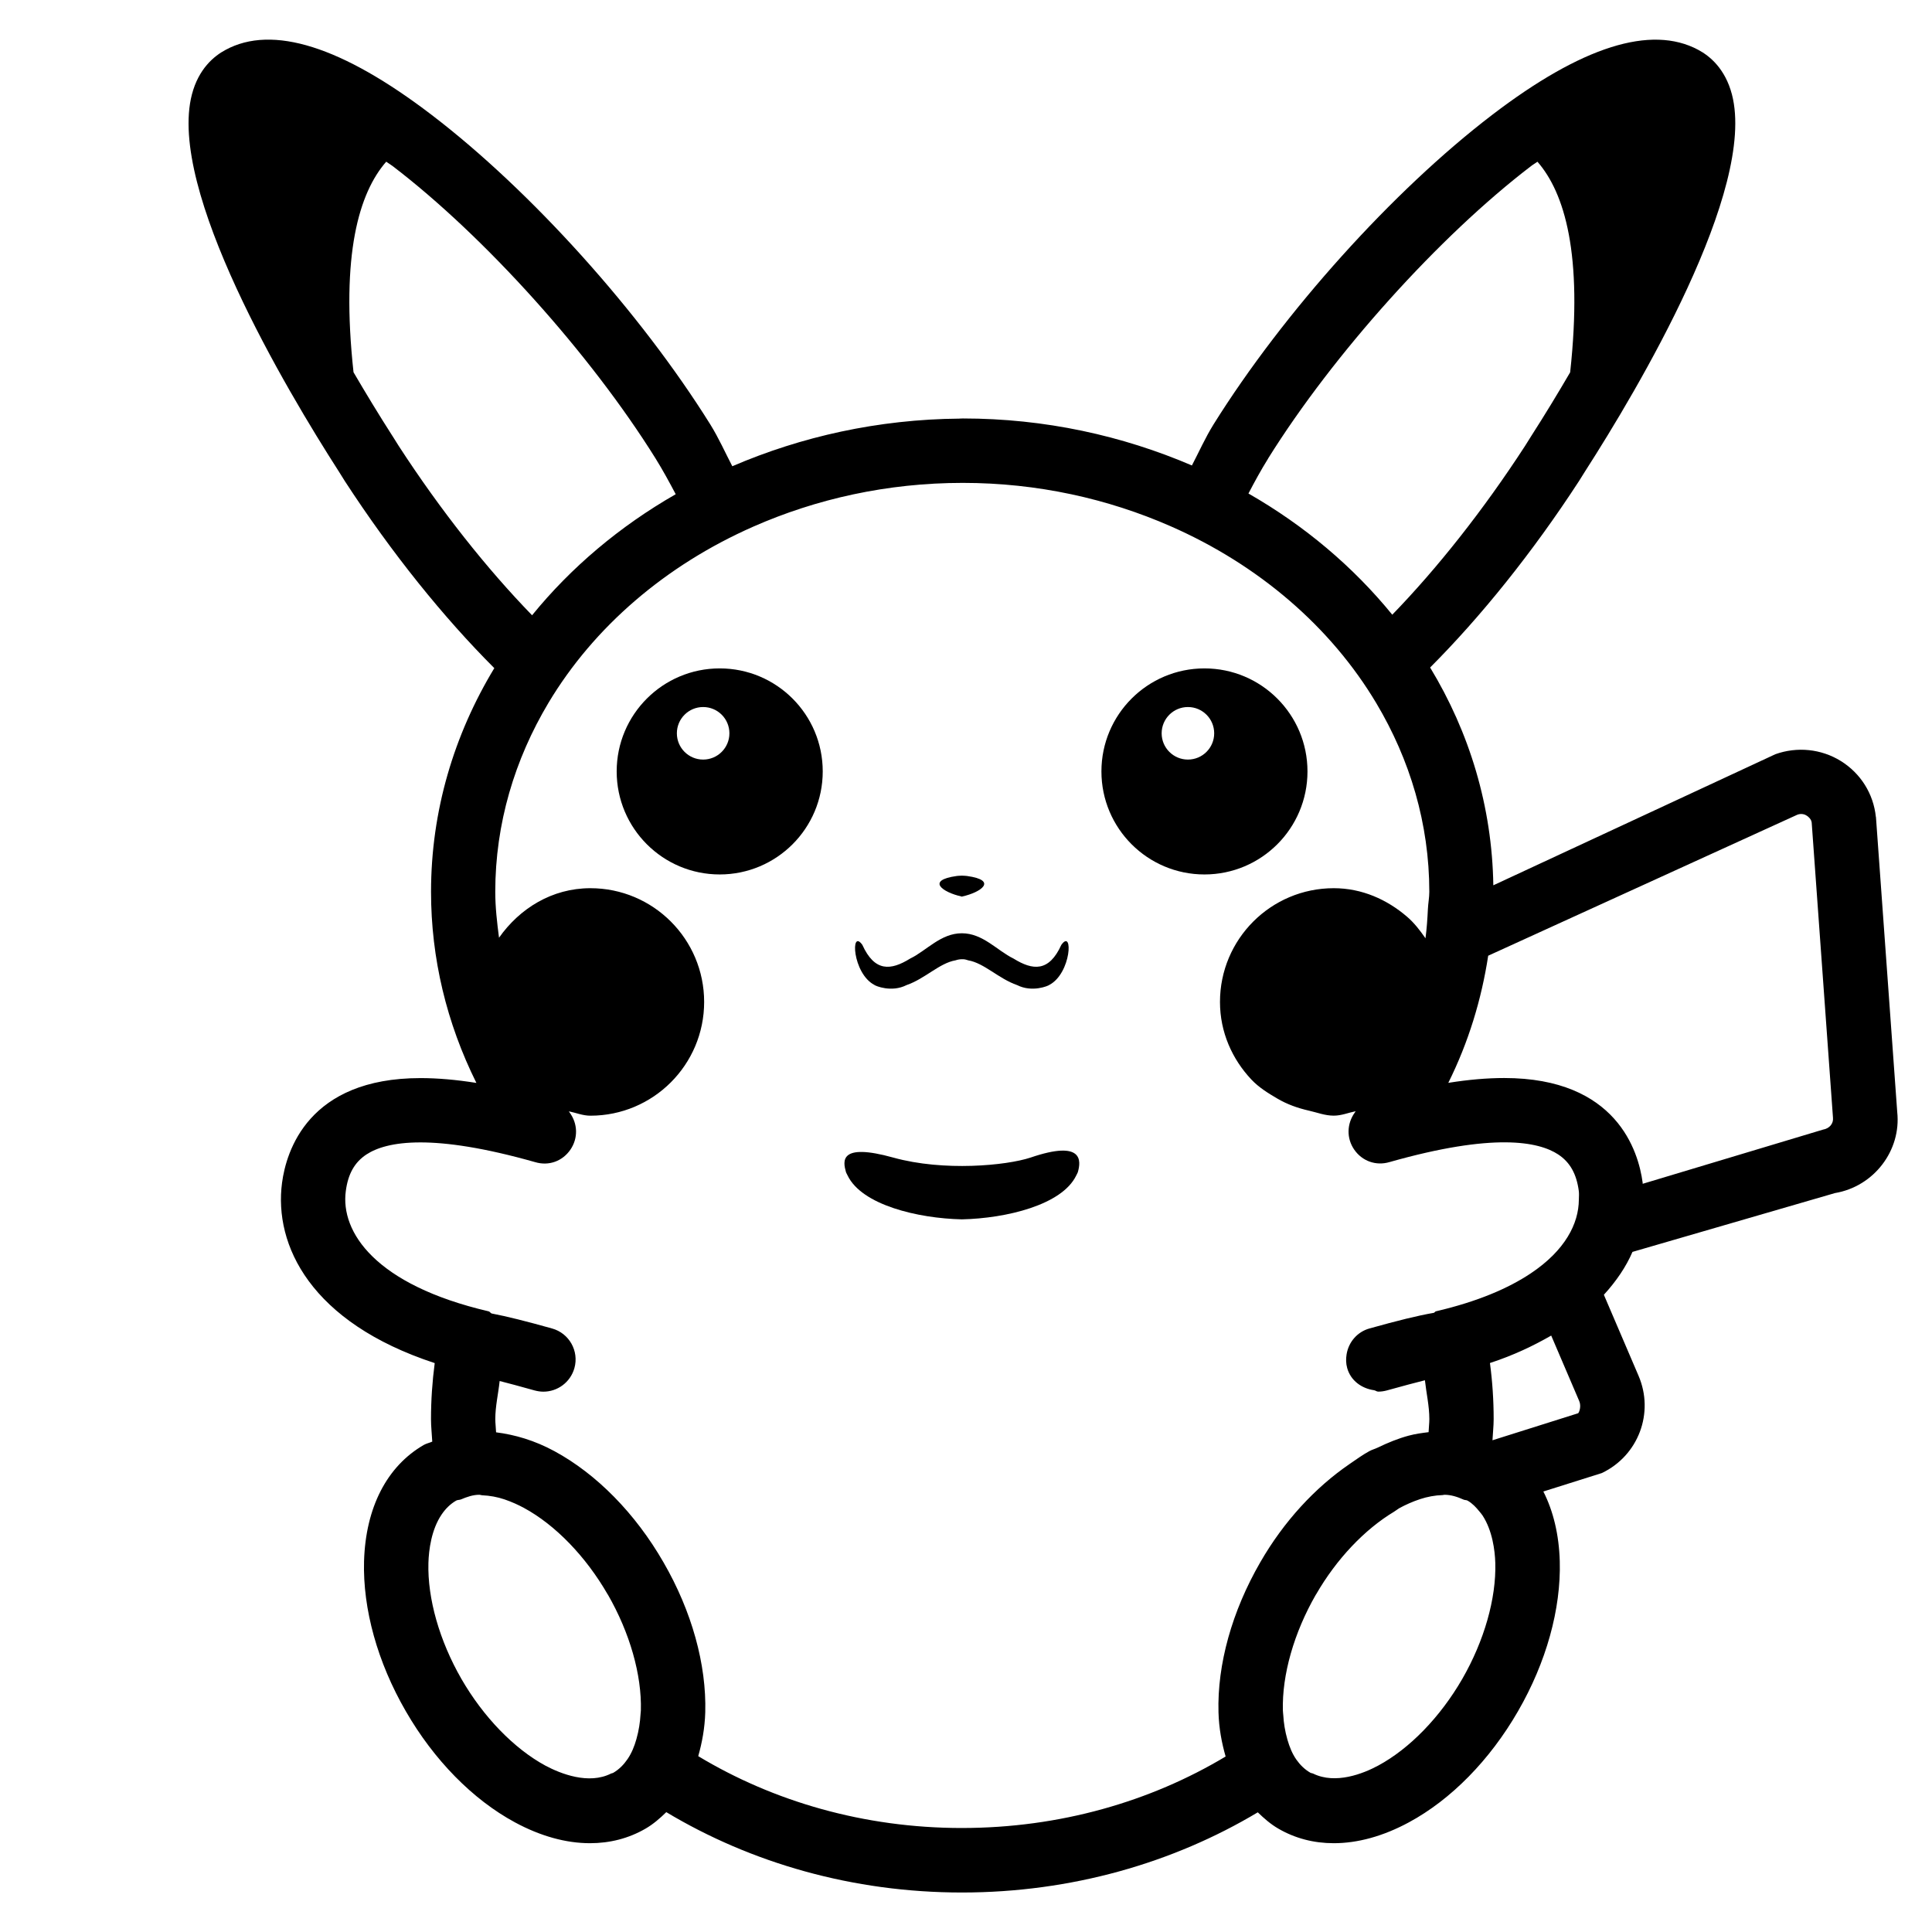 <svg xmlns="http://www.w3.org/2000/svg" id="b" data-name="Layer 2" viewBox="0 0 52 52"><g id="c" data-name="price charting"><g><path d="M50.489,21.987c-.065-.623-.408-1.171-.941-1.503-.53-.329-1.178-.393-1.762-.185l-7.593,3.529c-.033-2.118-.64-4.113-1.701-5.862,1.36-1.362,2.756-3.094,4.007-5.018l.165-.264c1.41-2.196,4.619-7.582,3.951-10.143-.181-.69-.593-1.033-.907-1.2-1.273-.681-3.141-.088-5.549,1.753-2.667,2.038-5.609,5.307-7.496,8.328-.229.37-.392.741-.583,1.106-1.87-.802-3.956-1.265-6.165-1.265-.026,0-.056.001-.082.003v.001c-2.199.018-4.269.485-6.123,1.282-.194-.372-.364-.757-.593-1.126-1.886-3.021-4.829-6.291-7.496-8.328-2.412-1.844-4.287-2.437-5.549-1.753-.314.167-.727.51-.907,1.2-.668,2.561,2.541,7.947,3.951,10.143,0,.002.165.264.165.264,1.256,1.932,2.658,3.67,4.023,5.034-1.086,1.794-1.703,3.845-1.703,6.022,0,1.783.418,3.529,1.221,5.142-.547-.087-1.046-.13-1.505-.13-3.025,0-3.613,1.969-3.726,2.816-.224,1.684.773,3.761,4.109,4.855-.066.5-.1,1.004-.1,1.509,0,.204.024.402.034.604-.073.034-.154.048-.225.088-.997.575-1.568,1.688-1.611,3.13-.036,1.288.363,2.724,1.124,4.039.758,1.315,1.803,2.378,2.936,2.99.693.375,1.379.562,2.022.562.535,0,1.04-.129,1.491-.39.21-.121.391-.279.562-.446,2.275,1.365,5.013,2.163,7.956,2.163,2.948,0,5.687-.797,7.964-2.158.169.163.346.319.552.438.454.264.957.393,1.494.393.641,0,1.329-.187,2.022-.562,1.133-.611,2.177-1.674,2.936-2.99.76-1.315,1.16-2.751,1.124-4.039-.021-.715-.174-1.348-.442-1.875l1.573-.496c.986-.469,1.419-1.622.988-2.622l-.932-2.177c.34-.372.6-.759.77-1.154l5.449-1.583c1.054-.178,1.787-1.149,1.677-2.18l-.573-7.943ZM44.213,31.862c-.001-.01 0-.021-.001-.031-.113-.846-.701-2.816-3.726-2.816-.459,0-.959.043-1.505.13.542-1.089.893-2.241,1.074-3.422l8.321-3.795c.113-.043.21-.005.255.027.043.027.12.093.131.185l.573,7.945c.016.151-.088.289-.273.32l-4.849,1.457ZM42.478,38.037l-2.308.728c.009-.19.032-.378.032-.57,0-.504-.033-1.009-.1-1.509.642-.21,1.172-.466,1.649-.739l.753,1.76c.063.142,0,.307-.027.329ZM37.096,47.52c-.402.217-1.147.513-1.752.217-.024-.012-.05-.01-.074-.023-.156-.09-.278-.212-.376-.351-.115-.163-.187-.349-.242-.537-.068-.235-.101-.461-.112-.656-.003-.042-.01-.092-.011-.13-.027-.959.298-2.096.889-3.123h.002c.554-.962,1.314-1.756,2.101-2.229.053-.032.104-.075.157-.104.145-.078.336-.167.547-.236.189-.062.396-.102.605-.108.016-0.0.03-.008.046-.008.178,0,.351.055.518.131.035.016.073.007.107.027.131.075.229.182.319.293.028.035.058.068.083.106.264.405.333.936.343,1.277.027.959-.298,2.096-.889,3.123-.593,1.027-1.419,1.877-2.261,2.331ZM16.504,47.717c-.017.01-.038.008-.055.017-.604.307-1.36.006-1.768-.211-.842-.456-1.668-1.306-2.261-2.333-.591-1.027-.916-2.164-.889-3.123.01-.349.079-.901.359-1.309.1-.146.224-.274.386-.368.041-.024.088-.015.131-.033.16-.068.325-.125.494-.125.025,0,.047.012.072.013.21.009.417.047.605.111.201.068.382.153.521.228.844.456,1.668,1.306,2.259,2.333h.002c.591,1.027.916,2.164.889,3.121-.001.033-.008.079-.01.116-.011.193-.043.42-.11.655-.053.188-.126.373-.238.537-.1.146-.224.276-.386.37ZM10.572,11.749c-.39-.608-.735-1.18-1.057-1.73-.346-3.18.151-4.831.88-5.667.062.046.108.069.172.117,2.475,1.891,5.321,5.054,7.076,7.868.2.322.373.642.544.965-1.509.864-2.818,1.97-3.866,3.258-1.214-1.249-2.461-2.82-3.589-4.557l-.16-.255ZM34.133,12.338c1.756-2.814,4.601-5.977,7.076-7.868.063-.049.11-.071.172-.117.729.836,1.227,2.487.88,5.668-.321.55-.666,1.121-1.056,1.729l-.16.255c-1.123,1.729-2.364,3.295-3.572,4.54-1.051-1.291-2.362-2.399-3.871-3.262.165-.314.332-.624.532-.944ZM25.888,49.201c-2.632,0-5.075-.716-7.095-1.934.103-.364.176-.75.189-1.178.036-1.288-.363-2.724-1.124-4.039-.758-1.318-1.803-2.378-2.936-2.992-.535-.29-1.061-.442-1.57-.507-.004-.12-.021-.236-.021-.357,0-.346.081-.681.117-1.024.243.062.546.143.945.255.077.02.156.032.232.032.379,0,.727-.25.835-.634.129-.46-.14-.939-.602-1.067-.701-.196-1.201-.322-1.627-.404-.031-.013-.046-.049-.079-.057-3.057-.713-3.992-2.139-3.845-3.236.061-.465.237-.776.555-.986.269-.176.711-.325,1.453-.325.715,0,1.708.14,3.085.53.375.113.74-.027.952-.334.21-.307.203-.699-.023-1.004-.007-.009-.011-.019-.017-.028.194.039.373.117.578.117,1.691,0,3.062-1.371,3.062-3.061,0-1.691-1.371-3.062-3.062-3.062-1.035,0-1.905.547-2.459,1.333-.053-.41-.101-.82-.101-1.235,0-1.837.523-3.566,1.434-5.09,1.221-2.04,3.151-3.699,5.505-4.737,1.699-.749,3.611-1.18,5.643-1.18,2.01,0,3.905.426,5.591,1.165,2.369,1.038,4.313,2.707,5.539,4.762.907,1.521,1.428,3.247,1.428,5.079,0,.156-.031.309-.038.465-.013.263-.03.525-.065.786-.149-.213-.3-.412-.497-.581-.536-.46-1.211-.767-1.972-.767-1.691,0-3.062,1.371-3.062,3.062,0,.813.329,1.541.846,2.089.2.212.446.364.699.512.264.155.545.255.852.325.221.05.429.134.665.134.209,0,.391-.079.589-.119-.008.01-.013.022-.02.032-.221.305-.228.699-.016,1.004.212.305.582.442.95.332,2.8-.794,4.007-.553,4.538-.205.318.21.494.523.555.986.01.076.002.156.001.234-.004.642-.368,1.363-1.296,1.982-.601.401-1.431.759-2.55,1.02-.024.005-.034.033-.057.041-.44.076-.969.208-1.73.42-.337.094-.566.374-.618.696-.02.121-.019.246.016.371.096.342.392.549.722.596.04.006.072.038.113.038.077,0,.156-.011.232-.032.455-.127.769-.209,1.025-.274.038.349.119.691.119,1.043,0,.119-.016.235-.02.354-.177.022-.355.045-.536.094-.277.074-.558.188-.841.325-.073.035-.145.052-.218.092-.183.099-.358.228-.536.349-.922.632-1.764,1.538-2.4,2.643-.76,1.315-1.16,2.748-1.124,4.037.012.432.087.823.192,1.19-2.021,1.212-4.464,1.924-7.099,1.924Z" style="fill: #000; stroke-width: 0px;"></path><path d="M35.191,20.763c0-1.531-1.241-2.773-2.773-2.773-1.531,0-2.773,1.241-2.773,2.773,0,1.531,1.241,2.773,2.773,2.773,1.531,0,2.773-1.241,2.773-2.773ZM31.973,20.444c-.39,0-.707-.316-.707-.707,0-.39.316-.707.707-.707s.707.316.707.707c0,.39-.316.707-.707.707Z" style="fill: #000; stroke-width: 0px;"></path><path d="M19.371,17.99c-1.531,0-2.773,1.241-2.773,2.773,0,1.531,1.241,2.773,2.773,2.773,1.531,0,2.773-1.241,2.773-2.773,0-1.531-1.241-2.773-2.773-2.773ZM18.925,20.444c-.39,0-.707-.316-.707-.707,0-.39.316-.707.707-.707s.707.316.707.707c0,.39-.316.707-.707.707Z" style="fill: #000; stroke-width: 0px;"></path><path d="M25.885,24.134c.001-0.0.012-.005.018-.006.492-.108.969-.434.123-.551-.001-0-.071-.008-.137-.009-.066.001-.136.009-.137.009-.847.117-.369.443.123.551.006.001.006.005.011.006Z" style="fill: #000; stroke-width: 0px;"></path><path d="M23.535,26.51c.025.024.457.21.865.004.5-.173.885-.593,1.319-.667.068-.023.129-.03.18-.029.051-.002.09.006.158.029.434.074.819.494,1.319.667.408.206.84.019.865-.004.596-.312.648-1.532.325-1.079-.332.731-.764.693-1.287.369-.444-.216-.823-.681-1.391-.681-.568,0-.947.465-1.391.681-.523.324-.955.362-1.287-.369-.323-.453-.27.767.325,1.079Z" style="fill: #000; stroke-width: 0px;"></path><path d="M27.735,31.157c-.649.214-2.334.377-3.69,0-1.465-.408-1.355.104-1.278.382.009.034.033.068.048.103.383.789,1.881,1.15,3.075,1.177,1.194-.027,2.691-.387,3.075-1.177.015-.035.039-.069.048-.103.077-.278.16-.874-1.278-.382Z" style="fill: #000; stroke-width: 0px;"></path></g><rect width="52" height="52" style="fill: none; opacity: 0; stroke-width: 0px;"></rect></g></svg>